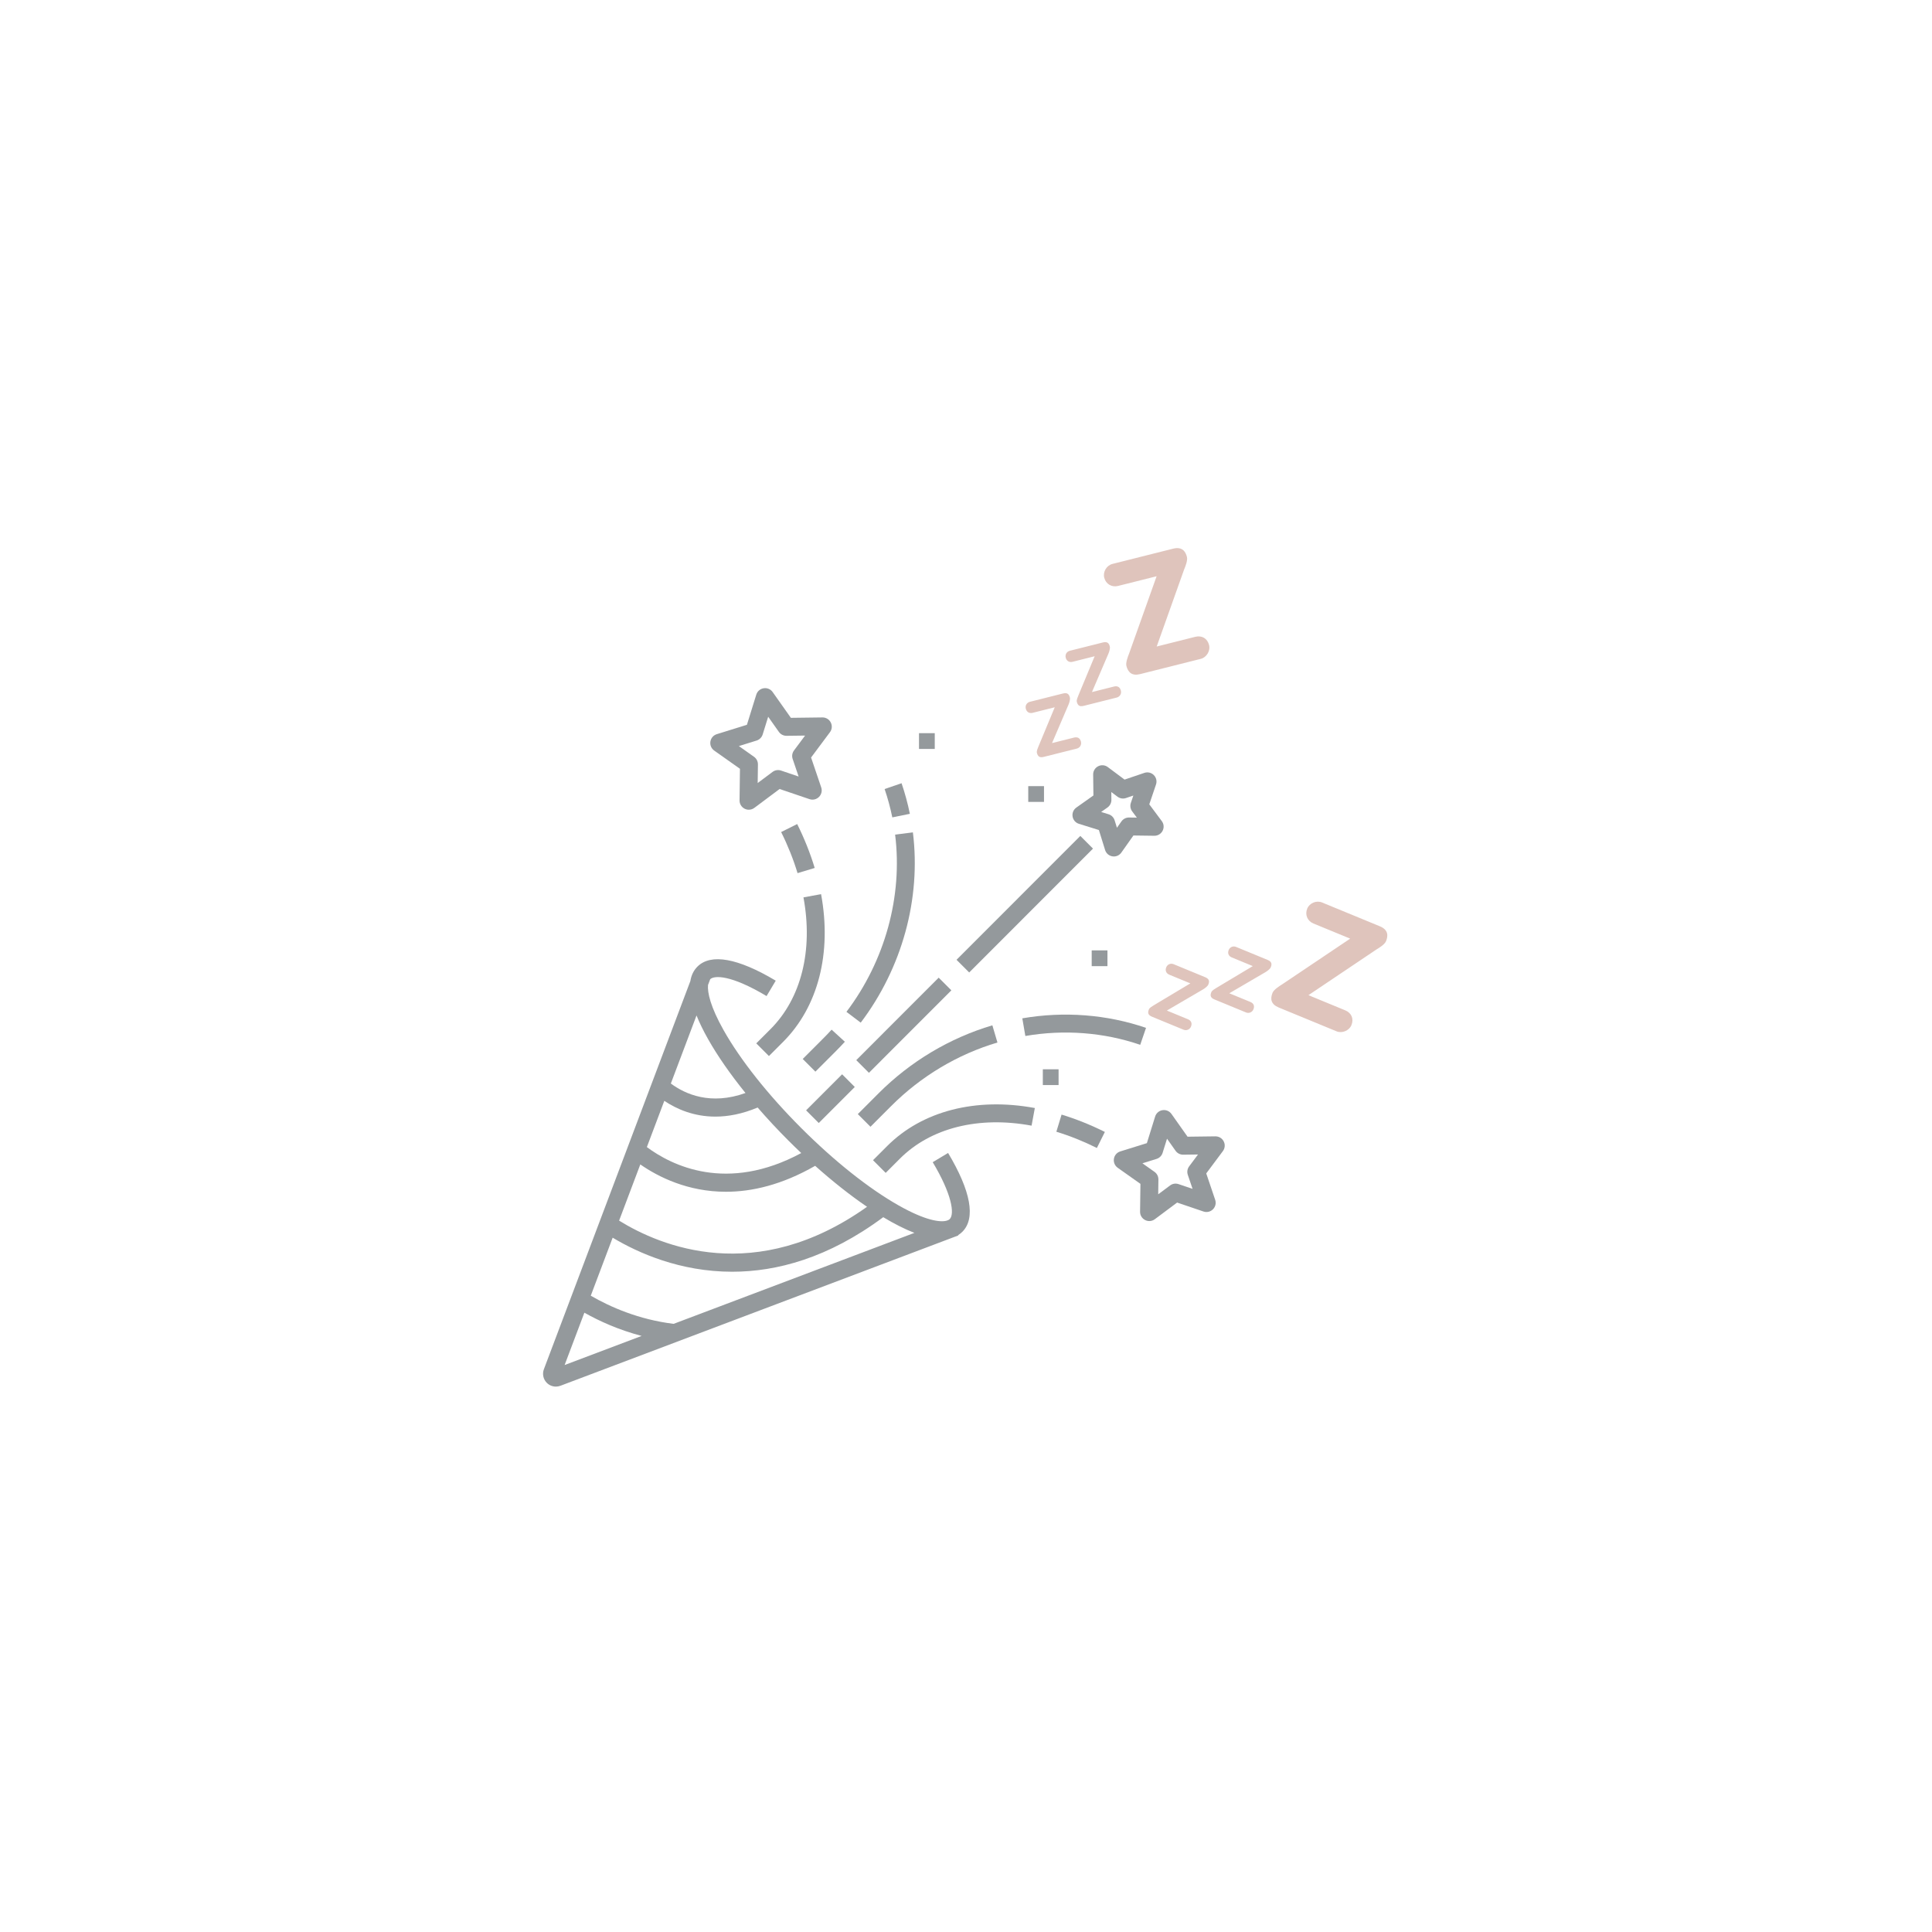<svg xmlns="http://www.w3.org/2000/svg" xmlns:xlink="http://www.w3.org/1999/xlink" width="1080" zoomAndPan="magnify" viewBox="0 0 810 810" height="1080" preserveAspectRatio="xMidYMid meet" version="1.0"><defs><clipPath id="id1"><path d="M 227.188 402 L 407 402 L 407 581.336 L 227.188 581.336 Z M 227.188 402 " clip-rule="nonzero"/></clipPath><clipPath id="id2"><path d="M 466 465 L 513.777 465 L 513.777 512 L 466 512 Z M 466 465 " clip-rule="nonzero"/></clipPath><clipPath id="id3"><path d="M 297 288.324 L 349 288.324 L 349 340 L 297 340 Z M 297 288.324 " clip-rule="nonzero"/></clipPath><clipPath id="id4"><path d="M 429 229 L 508 229 L 508 318 L 429 318 Z M 429 229 " clip-rule="nonzero"/></clipPath><clipPath id="id5"><path d="M 417.855 248.625 L 496.492 228.863 L 513.902 298.156 L 435.27 317.918 Z M 417.855 248.625 " clip-rule="nonzero"/></clipPath><clipPath id="id6"><path d="M 417.855 248.625 L 496.492 228.863 L 513.902 298.156 L 435.27 317.918 Z M 417.855 248.625 " clip-rule="nonzero"/></clipPath><clipPath id="id7"><path d="M 481 378 L 582 378 L 582 433 L 481 433 Z M 481 378 " clip-rule="nonzero"/></clipPath><clipPath id="id8"><path d="M 507.98 359.289 L 582.945 390.18 L 555.727 456.238 L 480.762 425.348 Z M 507.98 359.289 " clip-rule="nonzero"/></clipPath><clipPath id="id9"><path d="M 507.98 359.289 L 582.945 390.18 L 555.727 456.238 L 480.762 425.348 Z M 507.98 359.289 " clip-rule="nonzero"/></clipPath></defs><rect x="-81" width="972" fill="#ffffff" y="-81" height="972" fill-opacity="1"/><rect x="-81" width="972" fill="#ffffff" y="-81" height="972" fill-opacity="1"/><rect x="-81" width="972" fill="#ffffff" y="-81" height="972" fill-opacity="1"/><path fill="#94999c" d="M 385.297 307.383 L 391.902 307.383 L 391.902 313.996 L 385.297 313.996 Z M 385.297 307.383 " fill-opacity="1" fill-rule="nonzero"/><path fill="#94999c" d="M 431.098 329.59 L 437.703 329.59 L 437.703 336.199 L 431.098 336.199 Z M 431.098 329.59 " fill-opacity="1" fill-rule="nonzero"/><path fill="#94999c" d="M 437.211 448.305 L 443.816 448.305 L 443.816 454.914 L 437.211 454.914 Z M 437.211 448.305 " fill-opacity="1" fill-rule="nonzero"/><path fill="#94999c" d="M 457.699 398.449 L 464.305 398.449 L 464.305 405.059 L 457.699 405.059 Z M 457.699 398.449 " fill-opacity="1" fill-rule="nonzero"/><g clip-path="url(#id1)"><path fill="#94999c" d="M 391.047 487.25 C 399.02 500.562 400.328 508.945 398.176 511.105 C 398.023 511.258 397.82 511.398 397.57 511.52 L 396.898 511.773 C 394.207 512.535 388.016 511.746 376.785 505.398 C 364.305 498.344 349.781 486.805 335.887 472.902 C 321.996 459 310.465 444.469 303.414 431.98 C 297.82 422.066 296.547 416.074 296.844 412.949 L 297.758 410.535 C 299.477 408.918 306.328 408.613 321.387 417.605 L 325.234 411.152 C 309.371 401.68 298.02 399.641 292.402 405.258 C 290.812 406.852 289.828 408.871 289.441 411.301 L 228.027 574.059 C 227.281 576.031 227.762 578.273 229.254 579.766 C 230.277 580.789 231.656 581.34 233.059 581.34 C 233.695 581.34 234.34 581.227 234.957 580.992 L 397.477 519.59 L 399.473 518.836 C 399.773 518.738 400.066 518.625 400.352 518.504 L 401.781 517.961 L 401.727 517.809 C 402.359 517.418 402.949 516.957 403.484 516.418 C 409.121 510.777 407.051 499.355 397.492 483.387 Z M 383.359 516.891 L 282.422 555.027 C 267.773 553.234 255.816 547.938 247.684 543.23 L 256.863 518.906 C 267.559 525.316 285.141 533.18 306.965 533.18 C 325.547 533.18 347.203 527.477 370.301 510.312 C 374.902 513.078 379.301 515.32 383.359 516.891 Z M 259.562 511.754 L 268.453 488.195 C 276.039 493.457 288.367 499.652 304.359 499.652 C 315.242 499.652 327.828 496.773 341.754 488.781 C 349.004 495.242 356.406 501.117 363.512 505.957 C 316.816 539.137 276.992 522.539 259.562 511.754 Z M 335.93 483.422 C 304.707 500.242 281.582 488.625 271.199 480.922 L 278.512 461.535 C 283.625 464.953 290.828 468.145 299.926 468.145 C 305.211 468.145 311.129 467.066 317.645 464.336 C 321.664 468.977 326 473.637 330.578 478.219 C 332.34 479.98 334.125 481.715 335.93 483.422 Z M 296.875 435.676 C 300.867 442.746 306.215 450.418 312.547 458.246 C 297.941 463.488 287.32 458.77 281.254 454.273 L 292.02 425.738 C 293.238 428.781 294.855 432.094 296.875 435.676 Z M 245 550.352 C 251.223 553.852 259.352 557.566 269.008 560.094 L 236.719 572.293 Z M 245 550.352 " fill-opacity="1" fill-rule="nonzero"/></g><path fill="#94999c" d="M 452.34 345.387 L 460.715 347.992 L 463.32 356.379 C 463.762 357.785 464.938 358.801 466.391 359.031 C 466.594 359.062 466.797 359.078 467 359.078 C 468.234 359.078 469.395 358.484 470.125 357.453 L 475.188 350.285 L 483.961 350.398 C 485.414 350.414 486.762 349.613 487.43 348.301 C 488.102 346.988 487.973 345.441 487.09 344.254 L 481.844 337.219 L 484.66 328.906 L 484.66 328.902 C 485.133 327.508 484.777 325.996 483.738 324.953 C 482.695 323.914 481.184 323.559 479.785 324.031 L 471.48 326.848 L 464.453 321.602 C 463.273 320.719 461.723 320.586 460.41 321.254 C 459.098 321.922 458.293 323.254 458.312 324.73 L 458.422 333.508 L 451.266 338.574 C 450.059 339.426 449.453 340.859 449.688 342.32 C 449.918 343.777 450.938 344.953 452.34 345.387 Z M 464.348 338.52 C 465.367 337.789 465.969 336.602 465.957 335.34 L 465.914 332.07 L 468.527 334.02 C 469.535 334.777 470.852 334.992 472.066 334.586 L 475.16 333.535 L 474.109 336.641 C 473.707 337.836 473.914 339.156 474.672 340.168 L 476.625 342.789 L 473.348 342.746 C 472.098 342.727 470.91 343.336 470.172 344.371 L 468.285 347.043 L 467.316 343.93 C 466.941 342.715 465.996 341.766 464.785 341.387 L 461.664 340.418 Z M 464.348 338.52 " fill-opacity="1" fill-rule="nonzero"/><g clip-path="url(#id2)"><path fill="#94999c" d="M 513.047 478.531 C 512.375 477.207 511.031 476.414 509.555 476.418 L 497.883 476.566 L 491.145 467.027 C 490.285 465.82 488.848 465.215 487.383 465.445 C 485.918 465.676 484.738 466.699 484.297 468.117 L 480.832 479.27 L 469.684 482.738 C 468.27 483.18 467.246 484.363 467.016 485.824 C 466.785 487.289 467.391 488.73 468.602 489.59 L 478.133 496.336 L 477.98 508.012 C 477.961 509.496 478.773 510.836 480.094 511.508 C 480.652 511.793 481.254 511.934 481.852 511.934 C 482.668 511.934 483.477 511.676 484.16 511.164 L 493.516 504.18 L 504.566 507.93 C 505.973 508.406 507.496 508.051 508.543 507 C 509.59 505.953 509.945 504.43 509.469 503.023 L 505.723 491.961 L 512.699 482.605 C 513.586 481.414 513.723 479.855 513.047 478.531 Z M 497.996 492.559 L 499.988 498.438 L 494.121 496.449 C 492.91 496.031 491.574 496.242 490.559 497.008 L 485.586 500.719 L 485.664 494.527 C 485.688 493.246 485.074 492.039 484.031 491.305 L 478.965 487.719 L 484.898 485.875 C 486.109 485.496 487.055 484.547 487.434 483.332 L 489.277 477.402 L 492.855 482.465 C 493.594 483.512 494.797 484.125 496.066 484.105 L 502.27 484.027 L 498.562 488.996 C 497.793 490.02 497.582 491.355 497.996 492.559 Z M 497.996 492.559 " fill-opacity="1" fill-rule="nonzero"/></g><g clip-path="url(#id3)"><path fill="#94999c" d="M 299.434 314.68 L 310.23 322.316 L 310.059 335.551 C 310.043 337.039 310.855 338.379 312.176 339.055 C 312.738 339.34 313.34 339.48 313.941 339.48 C 314.758 339.48 315.57 339.223 316.258 338.707 L 326.855 330.793 L 339.379 335.043 C 340.785 335.523 342.312 335.164 343.363 334.113 C 344.418 333.062 344.773 331.531 344.297 330.121 L 340.051 317.59 L 347.957 306.988 C 348.848 305.797 348.98 304.23 348.305 302.906 C 347.633 301.578 346.273 300.766 344.801 300.785 L 331.578 300.953 L 323.945 290.152 C 323.09 288.938 321.641 288.324 320.172 288.555 C 318.703 288.789 317.516 289.816 317.074 291.238 L 313.148 303.875 L 300.52 307.801 C 299.098 308.242 298.07 309.434 297.84 310.902 C 297.609 312.375 298.223 313.824 299.434 314.68 Z M 317.207 310.48 C 318.418 310.102 319.367 309.152 319.754 307.93 L 322.062 300.5 L 326.551 306.852 C 327.277 307.879 328.457 308.492 329.738 308.492 C 329.746 308.492 329.758 308.492 329.766 308.492 L 337.539 308.395 L 332.895 314.625 C 332.125 315.652 331.914 316.988 332.328 318.195 L 334.824 325.562 L 327.469 323.066 C 326.254 322.652 324.918 322.863 323.895 323.629 L 317.664 328.281 L 317.766 320.512 C 317.785 319.23 317.172 318.023 316.125 317.285 L 309.777 312.793 Z M 317.207 310.48 " fill-opacity="1" fill-rule="nonzero"/></g><path fill="#94999c" d="M 428.609 426.938 L 429.883 434.344 C 446.141 431.543 462.797 432.824 478.043 438.043 L 480.477 430.934 C 464.039 425.305 446.105 423.922 428.609 426.938 Z M 428.609 426.938 " fill-opacity="1" fill-rule="nonzero"/><path fill="#94999c" d="M 359.637 467.09 L 364.945 472.402 L 373.66 463.68 C 386.113 451.223 401.508 442.023 418.184 437.078 L 416.051 429.871 C 398.18 435.172 381.684 445.027 368.352 458.367 Z M 359.637 467.09 " fill-opacity="1" fill-rule="nonzero"/><path fill="#94999c" d="M 381.461 341.195 C 380.582 336.863 379.41 332.547 377.984 328.371 L 370.879 330.805 C 372.199 334.676 373.285 338.676 374.102 342.691 Z M 381.461 341.195 " fill-opacity="1" fill-rule="nonzero"/><path fill="#94999c" d="M 382.734 348.977 L 375.281 349.91 C 378.508 375.734 371.07 402.816 354.875 424.219 L 360.863 428.754 C 378.23 405.805 386.199 376.73 382.734 348.977 Z M 382.734 348.977 " fill-opacity="1" fill-rule="nonzero"/><path fill="#94999c" d="M 345.258 435.258 L 336.543 443.98 L 341.855 449.293 L 350.57 440.574 C 351.805 439.336 353.031 438.051 354.211 436.754 L 348.664 431.691 C 347.559 432.902 346.414 434.102 345.258 435.258 Z M 345.258 435.258 " fill-opacity="1" fill-rule="nonzero"/><path fill="#94999c" d="M 442.883 474.488 C 448.555 476.211 454.266 478.504 459.867 481.297 L 463.219 474.57 C 457.246 471.594 451.137 469.145 445.07 467.297 Z M 442.883 474.488 " fill-opacity="1" fill-rule="nonzero"/><path fill="#94999c" d="M 371.973 480.461 L 366.016 486.418 L 371.328 491.734 L 377.281 485.773 C 390.184 472.863 410.305 467.82 432.492 471.938 L 433.859 464.547 C 409.207 459.973 386.648 465.773 371.973 480.461 Z M 371.973 480.461 " fill-opacity="1" fill-rule="nonzero"/><path fill="#94999c" d="M 334.223 345.488 L 327.5 348.84 C 330.328 354.52 332.641 360.312 334.375 366.066 L 341.566 363.895 C 339.707 357.738 337.238 351.543 334.223 345.488 Z M 334.223 345.488 " fill-opacity="1" fill-rule="nonzero"/><path fill="#94999c" d="M 317.07 437.441 L 322.379 442.754 L 328.336 436.793 C 343.012 422.109 348.809 399.539 344.238 374.871 L 336.855 376.238 C 340.969 398.438 335.926 418.574 323.027 431.48 Z M 317.07 437.441 " fill-opacity="1" fill-rule="nonzero"/><path fill="#94999c" d="M 452.93 350.465 L 458.238 355.781 L 406.34 407.715 L 401.027 402.402 Z M 452.93 350.465 " fill-opacity="1" fill-rule="nonzero"/><path fill="#94999c" d="M 398.859 415.203 L 364.305 449.781 L 358.996 444.469 L 393.547 409.891 Z M 398.859 415.203 " fill-opacity="1" fill-rule="nonzero"/><path fill="#94999c" d="M 343.266 470.832 L 337.957 465.52 L 353.059 450.406 L 358.371 455.723 Z M 343.266 470.832 " fill-opacity="1" fill-rule="nonzero"/><g clip-path="url(#id4)"><g clip-path="url(#id5)"><g clip-path="url(#id6)"><path fill="#dfc4bc" d="M 501.129 266.988 C 503.871 266.301 506.207 267.641 506.91 270.445 C 507.535 272.926 505.801 275.637 503.449 276.227 L 478.027 282.617 C 474.57 283.484 472.934 281.898 472.242 279.16 C 471.914 277.852 472.836 275.344 473.395 273.957 L 484.918 241.594 L 468.738 245.66 C 466.133 246.316 463.629 244.875 462.957 242.203 C 462.332 239.723 463.941 237.043 466.418 236.422 L 491.84 230.031 C 495.629 229.082 497.051 231.207 497.625 233.492 C 497.984 234.926 497.039 237.367 496.473 238.691 L 484.949 271.055 Z M 467.051 287.832 C 468.516 287.461 469.566 288.066 469.941 289.559 C 470.273 290.883 469.465 292.137 468.211 292.449 L 454.344 295.934 C 452.5 296.398 451.82 295.668 451.453 294.207 C 451.277 293.512 451.809 292.324 452.105 291.586 L 458.945 275.133 L 449.699 277.457 C 448.309 277.805 447.168 277.148 446.809 275.727 C 446.477 274.402 447.219 273.168 448.539 272.836 L 462.406 269.352 C 464.426 268.844 464.992 269.863 465.301 271.082 C 465.492 271.844 465.027 273.305 464.727 274.008 L 457.805 290.152 Z M 450.312 309.227 C 451.777 308.859 452.828 309.461 453.203 310.953 C 453.535 312.277 452.727 313.531 451.473 313.844 L 437.605 317.328 C 435.762 317.793 435.082 317.062 434.715 315.602 C 434.539 314.906 435.07 313.723 435.367 312.98 L 442.207 296.527 L 432.965 298.852 C 431.57 299.203 430.43 298.547 430.07 297.121 C 429.738 295.801 430.48 294.566 431.801 294.23 L 445.668 290.746 C 447.688 290.238 448.254 291.258 448.562 292.477 C 448.754 293.242 448.289 294.699 447.988 295.402 L 441.066 311.547 Z M 450.312 309.227 " fill-opacity="1" fill-rule="nonzero"/></g></g></g><g clip-path="url(#id7)"><g clip-path="url(#id8)"><g clip-path="url(#id9)"><path fill="#dfc4bc" d="M 563.996 423.586 C 566.609 424.66 567.688 427.133 566.586 429.805 C 565.613 432.168 562.605 433.316 560.367 432.391 L 536.129 422.406 C 532.832 421.047 532.461 418.801 533.539 416.188 C 534.051 414.941 536.285 413.473 537.555 412.691 L 566.07 393.527 L 550.648 387.176 C 548.16 386.148 547.004 383.504 548.055 380.953 C 549.027 378.59 551.918 377.395 554.277 378.367 L 578.512 388.352 C 582.125 389.84 582 392.398 581.105 394.574 C 580.543 395.941 578.328 397.34 577.086 398.07 L 548.574 417.23 Z M 524.207 420.066 C 525.602 420.645 526.09 421.754 525.5 423.18 C 524.98 424.441 523.586 424.965 522.391 424.473 L 509.172 419.023 C 507.414 418.301 507.301 417.309 507.875 415.914 C 508.148 415.254 509.277 414.617 509.957 414.195 L 525.242 405.039 L 516.43 401.41 C 515.102 400.863 514.574 399.656 515.133 398.301 C 515.652 397.039 516.984 396.484 518.242 397.004 L 531.465 402.453 C 533.391 403.246 533.238 404.402 532.762 405.562 C 532.461 406.293 531.219 407.188 530.559 407.574 L 515.391 416.438 Z M 498.023 427.312 C 499.418 427.887 499.906 428.996 499.32 430.422 C 498.801 431.684 497.402 432.207 496.211 431.715 L 482.988 426.266 C 481.23 425.543 481.121 424.551 481.695 423.156 C 481.965 422.496 483.098 421.859 483.773 421.441 L 499.062 412.285 L 490.25 408.652 C 488.922 408.105 488.395 406.898 488.953 405.543 C 489.473 404.281 490.801 403.73 492.062 404.246 L 505.281 409.695 C 507.207 410.488 507.059 411.645 506.578 412.805 C 506.277 413.535 505.039 414.43 504.375 414.816 L 489.211 423.68 Z M 498.023 427.312 " fill-opacity="1" fill-rule="nonzero"/></g></g></g></svg>